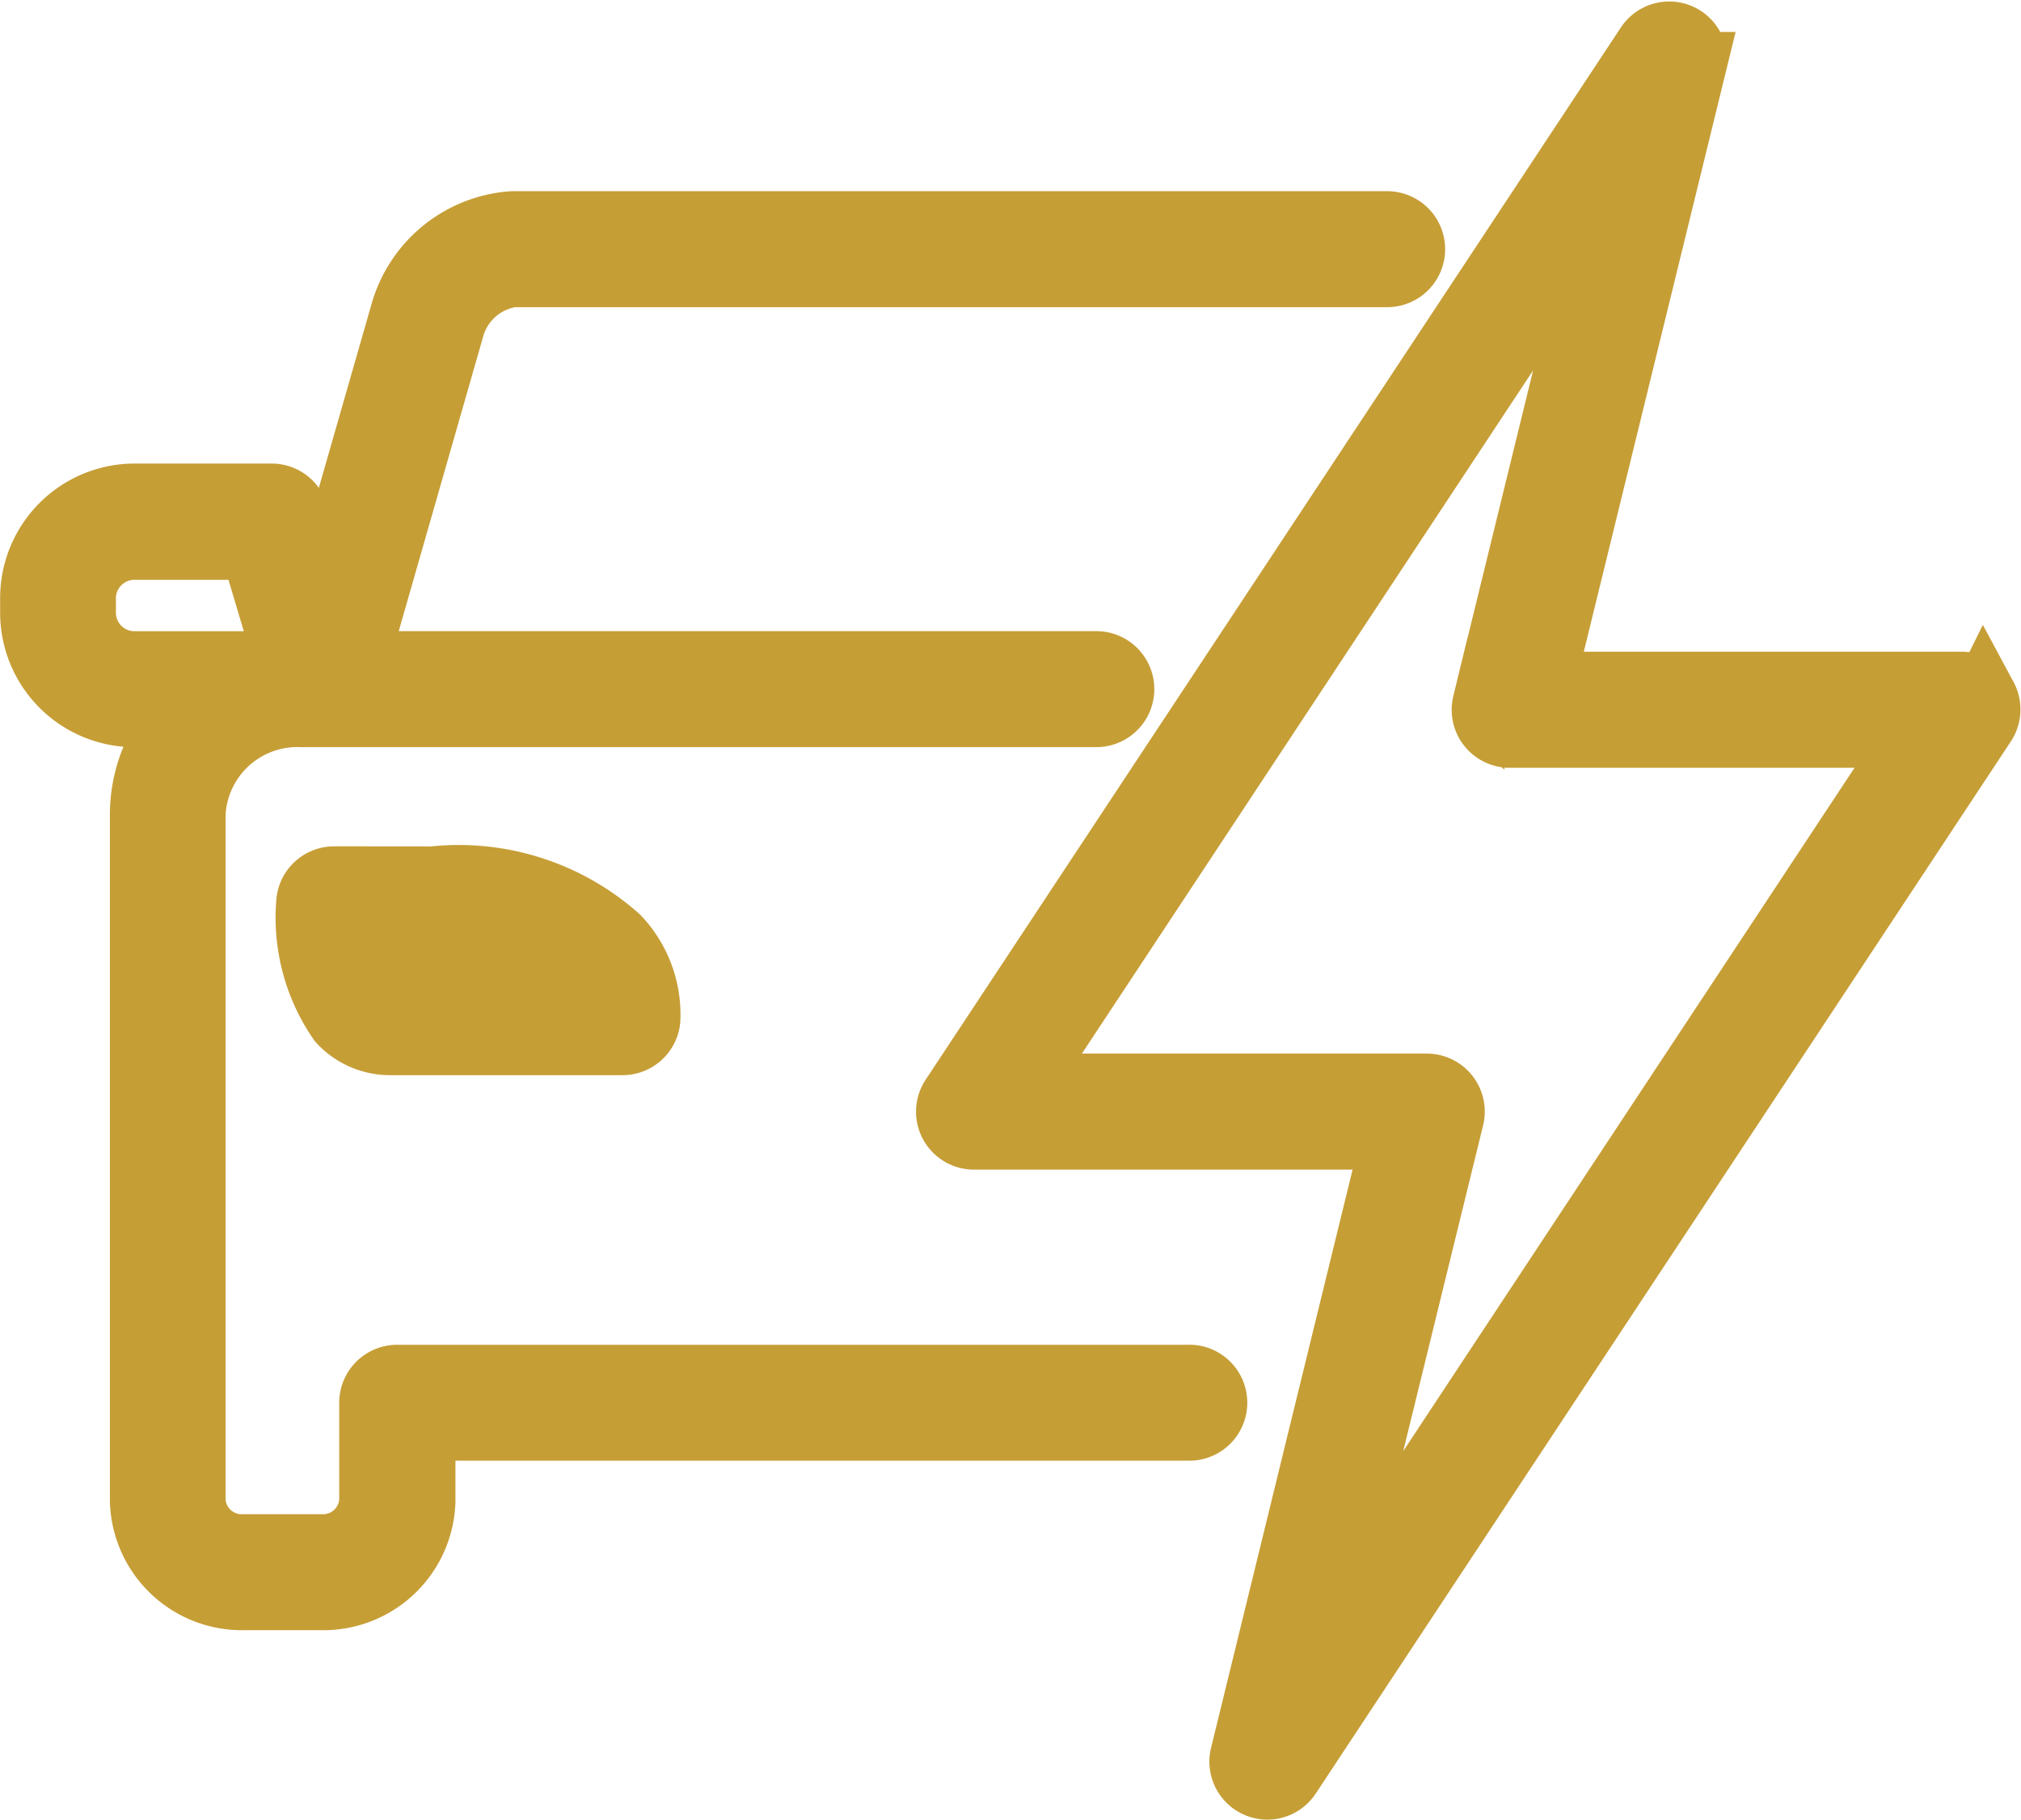 <svg xmlns="http://www.w3.org/2000/svg" width="30.236" height="27.222" viewBox="0 0 30.236 27.222">
                                    <g id="noun-electric-car-4982325" transform="translate(0.5 0.522)">
                                      <path id="Path_11641" data-name="Path 11641" d="M351.655,90.178a.368.368,0,0,0-.324-.193h-6.3l2.271-9.271a.367.367,0,0,0-.663-.29l-10.4,15.738a.367.367,0,0,0,.307.57h6.3L340.577,106a.368.368,0,0,0,.357.455h0a.367.367,0,0,0,.306-.165l10.4-15.739a.368.368,0,0,0,.017-.377Zm-9.861,13.946,1.882-7.673a.368.368,0,0,0-.357-.455H337.23l8.851-13.4-1.879,7.67a.368.368,0,0,0,.357.455h6.089Z" transform="translate(-322.473 -80.258)" fill="#C69E36" stroke="#C69E36" stroke-width="1"></path>
                                      <path id="Path_11642" data-name="Path 11642" d="M144.486,140.766H132.64a.367.367,0,0,0-.367.367V142.6a.743.743,0,0,1-.777.7H130.35a.742.742,0,0,1-.777-.7V132.326a1.575,1.575,0,0,1,1.636-1.5H143.1a.367.367,0,1,0,0-.735H132l1.448-5.052a1.11,1.11,0,0,1,.92-.794h13.083a.367.367,0,1,0,0-.735H134.363a1.827,1.827,0,0,0-1.626,1.326l-1.236,4.311-.387-1.3a.367.367,0,0,0-.352-.263h-2.054A1.513,1.513,0,0,0,127.2,129.1v.215a1.513,1.513,0,0,0,1.512,1.512h.749a2.156,2.156,0,0,0-.619,1.5V142.6a1.476,1.476,0,0,0,1.512,1.435H131.5a1.476,1.476,0,0,0,1.512-1.435v-1.1h11.479a.367.367,0,1,0,0-.735Zm-16.554-11.453V129.1a.778.778,0,0,1,.777-.777h1.78l.527,1.769h-2.307a.778.778,0,0,1-.777-.777Z" transform="translate(-127.198 -120.672)" fill="#C69E36" stroke="#C69E36" stroke-width="1"></path>
                                      <path id="Path_11644" data-name="Path 11644" d="M192.026,265.358c-.08-.007-.173-.007-.281-.007l-1.225,0a.367.367,0,0,0-.366.347,2.706,2.706,0,0,0,.47,1.756,1,1,0,0,0,.747.32h3.464a.367.367,0,0,0,.366-.331,1.652,1.652,0,0,0-.45-1.211,3.555,3.555,0,0,0-2.723-.883Zm2.377,1.684h-3.033a.27.27,0,0,1-.213-.09,1.56,1.56,0,0,1-.264-.865c.406,0,1.019,0,1.111,0h.022a2.977,2.977,0,0,1,2.166.627,1.059,1.059,0,0,1,.212.329Z" transform="translate(-186.022 -252.713)" fill="#C69E36" stroke="#C69E36" stroke-width="1"></path>
                                    </g>
                                </svg>